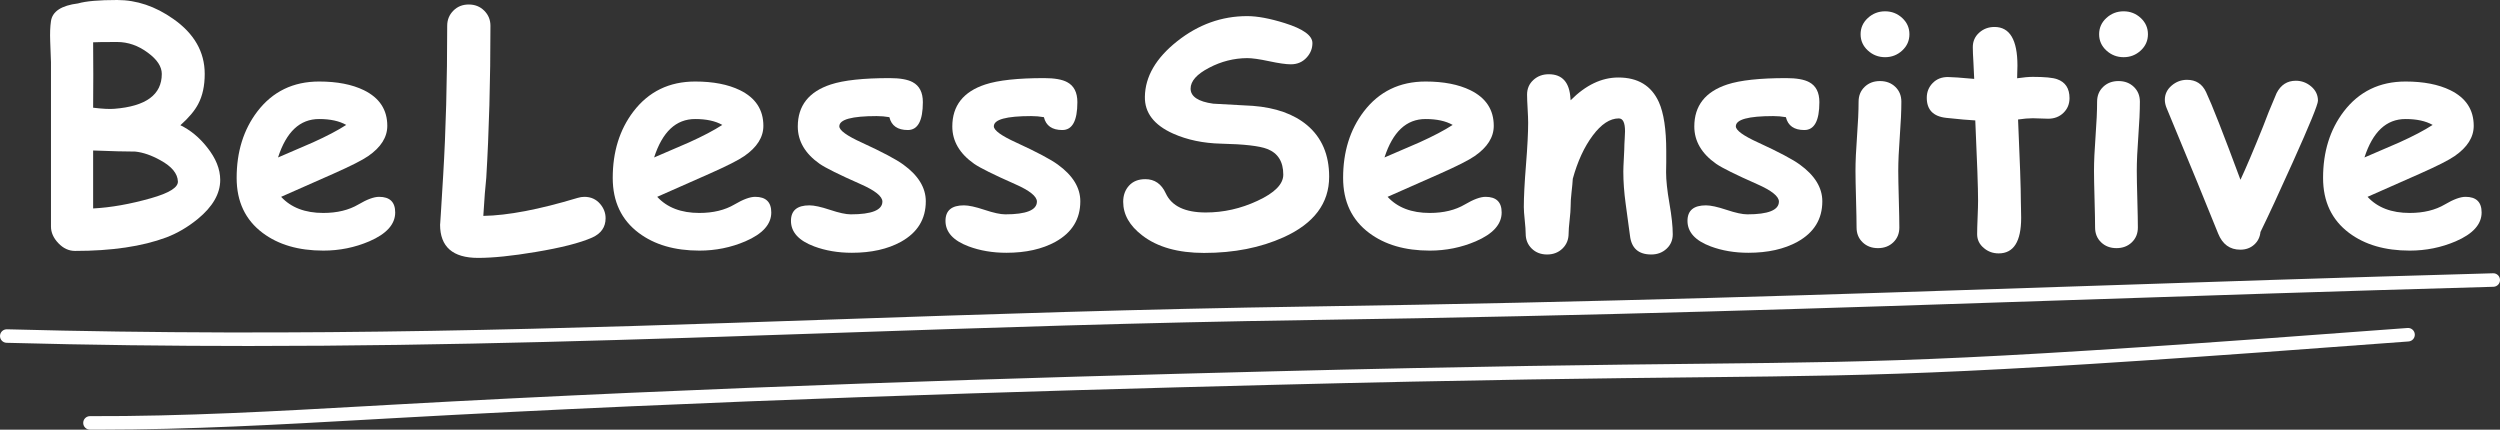 <svg viewBox="0 0 1951.145 335.344" xmlns="http://www.w3.org/2000/svg" data-name="Layer 1" id="Layer_1">
  <rect x="0" y="0" width="1951.145" height="335.344" fill="#333333" stroke="none"/>
  <defs>
    <style>
      .cls-1 {
        fill: #fff;
      }

      .cls-2 {
        isolation: isolate;
      }
    </style>
  </defs>
  <g class="cls-2">
    <g class="cls-2">
      <path d="M129.778,185.308c-18.79,7.016-42.538,10.523-71.245,10.523-4.838,0-9.174-2.017-13.003-6.048-3.831-4.031-5.746-8.346-5.746-12.942V48.625c-.242-5.482-.444-10.966-.604-16.45-.242-6.209-.042-11.45.604-15.725,1.128-7.579,8.184-12.176,21.168-13.789,6.127-1.773,16.288-2.661,30.481-2.661,15.241,0,29.835,4.919,43.787,14.757,16.369,11.451,24.554,25.764,24.554,42.94,0,9.273-1.693,17.097-5.08,23.466-2.661,5.161-7.299,10.686-13.91,16.571,7.821,3.791,14.757,9.516,20.805,17.176,6.853,8.549,10.282,17.055,10.282,25.522,0,10.726-5.848,20.886-17.539,30.481-7.823,6.371-16.008,11.17-24.555,14.394ZM91.435,32.779c-10.402,0-16.653.081-18.749.242l.121,25.643-.121,25.401c7.337.889,12.861,1.17,16.571.847,24.675-1.935,37.013-11.007,37.013-27.215,0-5.726-3.629-11.25-10.886-16.572-7.5-5.563-15.482-8.346-23.95-8.346ZM105.587,118.297c-7.339,0-18.307-.281-32.901-.847v45.238c13.869-.726,28.909-3.387,45.118-7.983,14.191-4.031,21.207-8.386,21.046-13.063-.242-6.208-4.798-11.732-13.668-16.571-6.937-3.87-13.468-6.127-19.595-6.773Z" class="cls-1"></path>
    </g>
    <g class="cls-2">
      <path d="M252.309,195.59c-19.274,0-35.038-4.597-47.295-13.79-13.547-10.16-20.321-24.473-20.321-42.939,0-20.4,5.362-37.658,16.087-51.771,11.934-15.644,28.021-23.466,48.263-23.466,14.031,0,25.683,2.258,34.957,6.773,12.175,5.969,18.265,15.241,18.265,27.82,0,8.872-4.959,16.734-14.878,23.587-4.517,3.146-13.589,7.741-27.216,13.789l-40.763,18.023c3.871,4.193,8.547,7.339,14.031,9.435,5.483,2.098,11.773,3.145,18.87,3.145,10.805,0,19.958-2.217,27.458-6.652,6.692-3.95,12.054-5.927,16.087-5.927,8.386,0,12.58,4.072,12.58,12.217,0,9.192-6.734,16.692-20.2,22.498-11.291,4.838-23.266,7.258-35.925,7.258ZM249.043,92.896c-7.5,0-13.911,2.501-19.232,7.5-5.322,5.001-9.598,12.5-12.822,22.498,9.112-3.95,18.184-7.862,27.216-11.733,10.886-4.917,19.554-9.475,26.006-13.668-5.403-3.063-12.458-4.597-21.167-4.597Z" class="cls-1"></path>
    </g>
    <g class="cls-2">
      <path d="M462.123,185.429c-9.516,4.194-24.233,7.942-44.15,11.249-18.225,3.064-33.184,4.597-44.875,4.597-19.758,0-29.635-8.669-29.635-26.006,0,1.372.805-11.41,2.419-38.344,2.096-34.997,3.145-73.945,3.145-116.846,0-4.597,1.591-8.507,4.778-11.733,3.185-3.225,7.197-4.838,12.036-4.838s8.87,1.613,12.096,4.838c3.225,3.227,4.838,7.137,4.838,11.733,0,42.981-1.088,82.574-3.266,118.781-.726,6.452-1.493,16.329-2.298,29.635,19.111-.321,43.625-4.999,73.542-14.031,1.854-.563,3.629-.847,5.322-.847,5.081,0,9.193,1.855,12.338,5.563,2.822,3.308,4.233,7.016,4.233,11.129,0,6.936-3.508,11.975-10.523,15.119Z" class="cls-1"></path>
      <path d="M545.827,195.59c-19.274,0-35.038-4.597-47.295-13.79-13.547-10.16-20.321-24.473-20.321-42.939,0-20.4,5.362-37.658,16.087-51.771,11.934-15.644,28.021-23.466,48.263-23.466,14.031,0,25.683,2.258,34.957,6.773,12.175,5.969,18.265,15.241,18.265,27.82,0,8.872-4.959,16.734-14.878,23.587-4.517,3.146-13.589,7.741-27.216,13.789l-40.763,18.023c3.871,4.193,8.547,7.339,14.031,9.435,5.483,2.098,11.773,3.145,18.87,3.145,10.805,0,19.958-2.217,27.458-6.652,6.692-3.95,12.054-5.927,16.087-5.927,8.386,0,12.58,4.072,12.58,12.217,0,9.192-6.734,16.692-20.2,22.498-11.291,4.838-23.266,7.258-35.925,7.258ZM542.561,92.896c-7.5,0-13.911,2.501-19.232,7.5-5.322,5.001-9.598,12.5-12.822,22.498,9.112-3.95,18.184-7.862,27.216-11.733,10.886-4.917,19.554-9.475,26.006-13.668-5.403-3.063-12.458-4.597-21.167-4.597Z" class="cls-1"></path>
      <path d="M708.516,101.483c-7.983,0-12.782-3.345-14.394-10.039-3.227-.563-6.532-.847-9.919-.847-19.435,0-29.151,2.661-29.151,7.983,0,3.145,5.846,7.378,17.539,12.7,15.966,7.339,26.771,13.063,32.417,17.176,11.691,8.468,17.539,18.023,17.539,28.668,0,13.87-6.453,24.394-19.354,31.57-10.402,5.725-23.185,8.588-38.344,8.588-10.726,0-20.523-1.654-29.393-4.96-12.096-4.515-18.144-11.168-18.144-19.958,0-8.062,4.796-12.096,14.394-12.096,3.708,0,9.072,1.17,16.087,3.508,7.016,2.34,12.417,3.508,16.208,3.508,16.369,0,24.594-3.306,24.675-9.919,0-4.112-5.685-8.667-17.055-13.668-16.613-7.337-27.257-12.619-31.933-15.846-11.37-7.983-17.055-17.699-17.055-29.15,0-16.209,8.588-27.135,25.764-32.78,10.08-3.306,25.401-4.959,45.964-4.959,8.062,0,14.031,1.049,17.902,3.145,5.322,2.824,7.983,8.025,7.983,15.604,0,14.516-3.912,21.772-11.733,21.772Z" class="cls-1"></path>
    </g>
    <g class="cls-2">
      <path d="M829.112,101.483c-7.983,0-12.782-3.345-14.394-10.039-3.227-.563-6.532-.847-9.919-.847-19.435,0-29.151,2.661-29.151,7.983,0,3.145,5.846,7.378,17.539,12.7,15.966,7.339,26.771,13.063,32.417,17.176,11.691,8.468,17.539,18.023,17.539,28.668,0,13.87-6.453,24.394-19.354,31.57-10.402,5.725-23.185,8.588-38.344,8.588-10.726,0-20.523-1.654-29.393-4.96-12.096-4.515-18.144-11.168-18.144-19.958,0-8.062,4.796-12.096,14.394-12.096,3.708,0,9.072,1.17,16.087,3.508,7.016,2.34,12.417,3.508,16.208,3.508,16.369,0,24.594-3.306,24.675-9.919,0-4.112-5.685-8.667-17.055-13.668-16.613-7.337-27.257-12.619-31.933-15.846-11.37-7.983-17.055-17.699-17.055-29.15,0-16.209,8.588-27.135,25.764-32.78,10.08-3.306,25.401-4.959,45.964-4.959,8.062,0,14.031,1.049,17.902,3.145,5.322,2.824,7.983,8.025,7.983,15.604,0,14.516-3.912,21.772-11.733,21.772Z" class="cls-1"></path>
    </g>
    <g class="cls-2">
      <path d="M939.861,197.404c-20.484,0-36.611-4.558-48.383-13.669-9.919-7.578-14.878-16.329-14.878-26.248,0-5.08,1.531-9.293,4.596-12.64,3.064-3.346,7.297-5.021,12.701-5.021,7.257,0,12.58,3.711,15.967,11.129,4.596,9.918,14.999,14.878,31.207,14.878,13.869,0,27.295-3.024,40.279-9.072,13.466-6.208,20.2-13.021,20.2-20.442,0-10.16-4.194-16.853-12.58-20.079-5.968-2.338-17.943-3.708-35.924-4.112-13.952-.321-26.45-2.942-37.497-7.862-14.92-6.692-22.257-16.288-22.015-28.788.242-15.725,8.628-30.138,25.159-43.242,16.53-13.104,34.755-19.656,54.673-19.656,7.901,0,17.66,1.814,29.272,5.443,14.434,4.517,21.65,9.718,21.65,15.604,0,4.194-1.451,7.904-4.354,11.128-3.227,3.629-7.379,5.443-12.459,5.443-3.791,0-9.455-.805-16.994-2.419-7.541-1.612-13.246-2.419-17.116-2.419-10.402.081-20.281,2.581-29.635,7.499-9.677,5.001-14.515,10.444-14.515,16.329,0,3.065,1.471,5.585,4.415,7.561,2.943,1.977,7.358,3.367,13.245,4.173,10.321.565,20.603,1.13,30.844,1.693,17.902,1.372,32.055,6.411,42.457,15.12,11.449,9.677,17.176,23.063,17.176,40.158,0,20.805-11.854,36.57-35.562,47.295-18.064,8.144-38.706,12.217-61.93,12.217Z" class="cls-1"></path>
      <path d="M1115.856,195.59c-19.273,0-35.038-4.597-47.295-13.79-13.547-10.16-20.32-24.473-20.32-42.939,0-20.4,5.361-37.658,16.087-51.771,11.934-15.644,28.021-23.466,48.263-23.466,14.031,0,25.683,2.258,34.957,6.773,12.175,5.969,18.265,15.241,18.265,27.82,0,8.872-4.96,16.734-14.878,23.587-4.518,3.146-13.589,7.741-27.216,13.789l-40.763,18.023c3.871,4.193,8.547,7.339,14.031,9.435,5.482,2.098,11.772,3.145,18.869,3.145,10.805,0,19.958-2.217,27.457-6.652,6.693-3.95,12.055-5.927,16.088-5.927,8.387,0,12.58,4.072,12.58,12.217,0,9.192-6.734,16.692-20.2,22.498-11.291,4.838-23.266,7.258-35.925,7.258ZM1112.59,92.896c-7.5,0-13.91,2.501-19.232,7.5-5.322,5.001-9.598,12.5-12.822,22.498,9.112-3.95,18.184-7.862,27.217-11.733,10.886-4.917,19.553-9.475,26.006-13.668-5.404-3.063-12.459-4.597-21.168-4.597Z" class="cls-1"></path>
      <path d="M1288.706,198.613c-9.918,0-15.443-4.88-16.571-14.636-1.13-8.305-2.259-16.65-3.387-25.038-1.21-8.87-1.814-17.216-1.814-25.039,0-2.096.14-5.685.423-10.765.282-5.081.424-8.668.424-10.766,0-.563.08-1.996.242-4.294.16-2.299.242-4.173.242-5.625,0-6.692-1.614-10.039-4.842-10.039-6.908,0-13.684,4.441-20.329,13.322s-11.843,20.138-15.597,33.769c-.15,2.727-.487,6.361-1.013,10.904-.452,3.72-.677,7.354-.677,10.905,0,2.313-.263,5.805-.786,10.473-.525,4.668-.786,8.157-.786,10.471,0,4.71-1.594,8.61-4.777,11.71-3.188,3.098-7.197,4.647-12.035,4.647s-8.83-1.54-11.976-4.619c-3.146-3.08-4.718-6.959-4.718-11.641,0-2.298-.242-5.768-.725-10.407-.484-4.641-.727-8.11-.727-10.41,0-7.884.563-18.847,1.693-32.89,1.129-14.043,1.693-25.006,1.693-32.892,0-2.462-.142-6.137-.424-11.023-.283-4.886-.423-8.521-.423-10.901,0-4.599,1.634-8.397,4.899-11.396,3.266-2.997,7.275-4.496,12.035-4.496,10.562,0,16.208,6.332,16.934,18.99l.121,1.331c11.773-11.854,24.191-17.781,37.256-17.781,15.24,0,25.764,6.371,31.57,19.111,3.87,8.549,5.806,21.331,5.806,38.345v8.588c-.081,3.71-.121,6.331-.121,7.862,0,6.29.866,14.394,2.601,24.312,1.732,9.919,2.601,17.983,2.601,24.191,0,4.518-1.614,8.265-4.839,11.249-3.226,2.982-7.217,4.476-11.975,4.476Z" class="cls-1"></path>
      <path d="M1408.213,101.483c-7.984,0-12.783-3.345-14.395-10.039-3.227-.563-6.531-.847-9.919-.847-19.435,0-29.151,2.661-29.151,7.983,0,3.145,5.846,7.378,17.539,12.7,15.967,7.339,26.771,13.063,32.418,17.176,11.691,8.468,17.539,18.023,17.539,28.668,0,13.87-6.453,24.394-19.354,31.57-10.402,5.725-23.186,8.588-38.344,8.588-10.727,0-20.523-1.654-29.394-4.96-12.096-4.515-18.144-11.168-18.144-19.958,0-8.062,4.797-12.096,14.395-12.096,3.707,0,9.071,1.17,16.087,3.508,7.016,2.34,12.417,3.508,16.208,3.508,16.369,0,24.595-3.306,24.676-9.919,0-4.112-5.686-8.667-17.055-13.668-16.613-7.337-27.258-12.619-31.934-15.846-11.37-7.983-17.055-17.699-17.055-29.15,0-16.209,8.588-27.135,25.764-32.78,10.08-3.306,25.401-4.959,45.965-4.959,8.062,0,14.031,1.049,17.901,3.145,5.322,2.824,7.983,8.025,7.983,15.604,0,14.516-3.912,21.772-11.732,21.772Z" class="cls-1"></path>
      <path d="M1481.513,133.296c0,4.597.14,11.975.423,22.136.282,10.16.424,17.539.424,22.135,0,4.678-1.572,8.528-4.717,11.552-3.146,3.024-7.137,4.536-11.976,4.536s-8.829-1.512-11.975-4.536c-3.146-3.023-4.718-6.874-4.718-11.552,0-4.596-.142-11.975-.423-22.135-.284-10.161-.424-17.539-.424-22.136,0-7.177.403-16.167,1.21-26.974.805-10.805,1.209-19.796,1.209-26.974,0-4.676,1.572-8.528,4.718-11.552,3.146-3.024,7.137-4.536,11.976-4.536s8.83,1.512,11.975,4.536c3.145,3.023,4.717,6.876,4.717,11.552,0,7.178-.404,16.169-1.209,26.974-.807,10.807-1.21,19.797-1.21,26.974ZM1471.232,44.633c-5.161,0-9.638-1.732-13.427-5.201-3.791-3.466-5.686-7.699-5.686-12.7s1.895-9.232,5.686-12.7c3.789-3.467,8.266-5.202,13.427-5.202s9.616,1.735,13.366,5.202c3.749,3.468,5.624,7.701,5.624,12.7s-1.875,9.234-5.624,12.7c-3.75,3.469-8.207,5.201-13.366,5.201Z" class="cls-1"></path>
      <path d="M1598.48,92.653c-1.693,0-3.688-.06-5.987-.181s-4.294-.182-5.987-.182c-3.308,0-7.137.323-11.491.968,1.451,32.579,2.178,53.868,2.178,63.866,0,1.049.039,3.005.121,5.866.078,2.863.12,5.183.12,6.955,0,18.548-5.847,27.82-17.538,27.82-4.437,0-8.268-1.372-11.492-4.112-3.549-2.903-5.322-6.532-5.322-10.887,0-2.902.121-7.257.363-13.063.242-5.806.363-10.16.363-13.063,0-9.756-.727-30.642-2.178-62.656-5-.242-12.561-.907-22.68-1.996-10.121-1.088-15.18-6.309-15.18-15.664,0-4.515,1.53-8.346,4.596-11.491,3.064-3.145,7.016-4.717,11.854-4.717,2.982,0,9.838.483,20.563,1.451-.081-2.58-.283-6.853-.604-12.821-.323-5.16-.484-9.151-.484-11.976,0-4.515,1.652-8.265,4.959-11.249,3.307-2.982,7.298-4.476,11.976-4.476,11.933,0,17.901,10.04,17.901,30.119l-.241,9.919c4.999-.727,9.071-1.089,12.217-1.089,9.272,0,15.604.604,18.99,1.814,6.45,2.259,9.677,7.178,9.677,14.757,0,4.597-1.572,8.428-4.717,11.491-3.146,3.065-7.137,4.596-11.976,4.596Z" class="cls-1"></path>
      <path d="M1667.668,133.296c0,4.597.14,11.975.424,22.136.281,10.16.423,17.539.423,22.135,0,4.678-1.572,8.528-4.718,11.552-3.145,3.024-7.137,4.536-11.975,4.536s-8.83-1.512-11.975-4.536c-3.145-3.023-4.717-6.874-4.717-11.552,0-4.596-.143-11.975-.424-22.135-.283-10.161-.424-17.539-.424-22.136,0-7.177.402-16.167,1.21-26.974.806-10.805,1.21-19.796,1.21-26.974,0-4.676,1.572-8.528,4.717-11.552,3.145-3.024,7.137-4.536,11.975-4.536s8.83,1.512,11.975,4.536c3.146,3.023,4.719,6.876,4.719,11.552,0,7.178-.405,16.169-1.211,26.974-.807,10.807-1.209,19.797-1.209,26.974ZM1657.387,44.633c-5.162,0-9.637-1.732-13.427-5.201-3.791-3.466-5.685-7.699-5.685-12.7s1.894-9.232,5.685-12.7c3.79-3.467,8.265-5.202,13.427-5.202s9.616,1.735,13.365,5.202c3.75,3.468,5.625,7.701,5.625,12.7s-1.875,9.234-5.625,12.7c-3.749,3.469-8.205,5.201-13.365,5.201Z" class="cls-1"></path>
      <path d="M1764.194,181.074c-.404,4.033-2.057,7.339-4.96,9.919s-6.491,3.87-10.765,3.87c-8.146,0-13.91-4.193-17.297-12.579-8.709-21.772-22.057-54.269-40.038-97.493-1.049-2.419-1.572-4.717-1.572-6.895,0-4.354,1.754-8.043,5.262-11.067,3.508-3.023,7.519-4.536,12.035-4.536,6.935,0,11.894,3.187,14.878,9.556,4.597,9.758,13.547,32.58,26.854,68.463,4.272-9.111,10.16-22.982,17.659-41.609,2.257-6.209,5.765-14.878,10.523-26.007,3.306-6.45,8.305-9.677,14.999-9.677,4.516,0,8.527,1.493,12.035,4.476,3.508,2.984,5.262,6.694,5.262,11.129,0,2.902-6.531,18.869-19.596,47.899-10.645,23.708-19.071,41.893-25.279,54.552Z" class="cls-1"></path>
      <path d="M1880.676,195.59c-19.273,0-35.038-4.597-47.295-13.79-13.547-10.16-20.32-24.473-20.32-42.939,0-20.4,5.361-37.658,16.087-51.771,11.934-15.644,28.021-23.466,48.263-23.466,14.031,0,25.682,2.258,34.957,6.773,12.174,5.969,18.264,15.241,18.264,27.82,0,8.872-4.959,16.734-14.877,23.587-4.518,3.146-13.59,7.741-27.217,13.789l-40.762,18.023c3.871,4.193,8.547,7.339,14.031,9.435,5.482,2.098,11.771,3.145,18.869,3.145,10.805,0,19.957-2.217,27.457-6.652,6.693-3.95,12.055-5.927,16.088-5.927,8.385,0,12.58,4.072,12.58,12.217,0,9.192-6.734,16.692-20.201,22.498-11.291,4.838-23.266,7.258-35.924,7.258ZM1877.411,92.896c-7.5,0-13.91,2.501-19.232,7.5-5.322,5.001-9.598,12.5-12.822,22.498,9.112-3.95,18.184-7.862,27.215-11.733,10.887-4.917,19.555-9.475,26.008-13.668-5.404-3.063-12.459-4.597-21.168-4.597Z" class="cls-1"></path>
    </g>
  </g>
  <g>
    <path d="M77.021,335.344c-2.278,0-4.545-.005-6.822-.013-2.913-.012-5.265-2.381-5.254-5.294.011-2.906,2.37-5.255,5.273-5.255.007,0,.013,0,.02,0,72.688.261,146.442-3.891,217.781-7.915l18.612-1.047c249.252-13.948,496.479-21.193,684.014-25.947,164-4.157,263.812-5.212,336.69-5.981,157.185-1.661,210.136-2.22,551.652-27.917,2.909-.233,5.437,1.958,5.654,4.863.219,2.904-1.959,5.437-4.863,5.654-341.855,25.724-394.893,26.283-552.332,27.946-72.846.77-172.612,1.823-336.534,5.979-187.461,4.752-434.582,11.993-683.692,25.934l-18.607,1.047c-69.265,3.907-140.824,7.944-211.592,7.944Z" class="cls-1"></path>
    <path d="M194.326,270.03c-60.896,0-123.604-.737-189.192-2.484-2.912-.078-5.209-2.501-5.131-5.413.078-2.911,2.47-5.188,5.413-5.132,235.439,6.276,433.949-.49,644.114-7.65,117.963-4.02,239.941-8.175,373.129-10.133,226.93-3.337,404.167-9.26,591.812-15.53,102.867-3.438,209.235-6.992,331.255-10.409,2.909-.112,5.338,2.213,5.419,5.124.082,2.911-2.212,5.338-5.124,5.419-121.99,3.417-228.345,6.971-331.197,10.408-187.695,6.272-364.981,12.197-592.009,15.535-133.086,1.957-255.013,6.11-372.925,10.128-151.817,5.172-297.565,10.138-455.562,10.138Z" class="cls-1"></path>
  </g>
</svg>